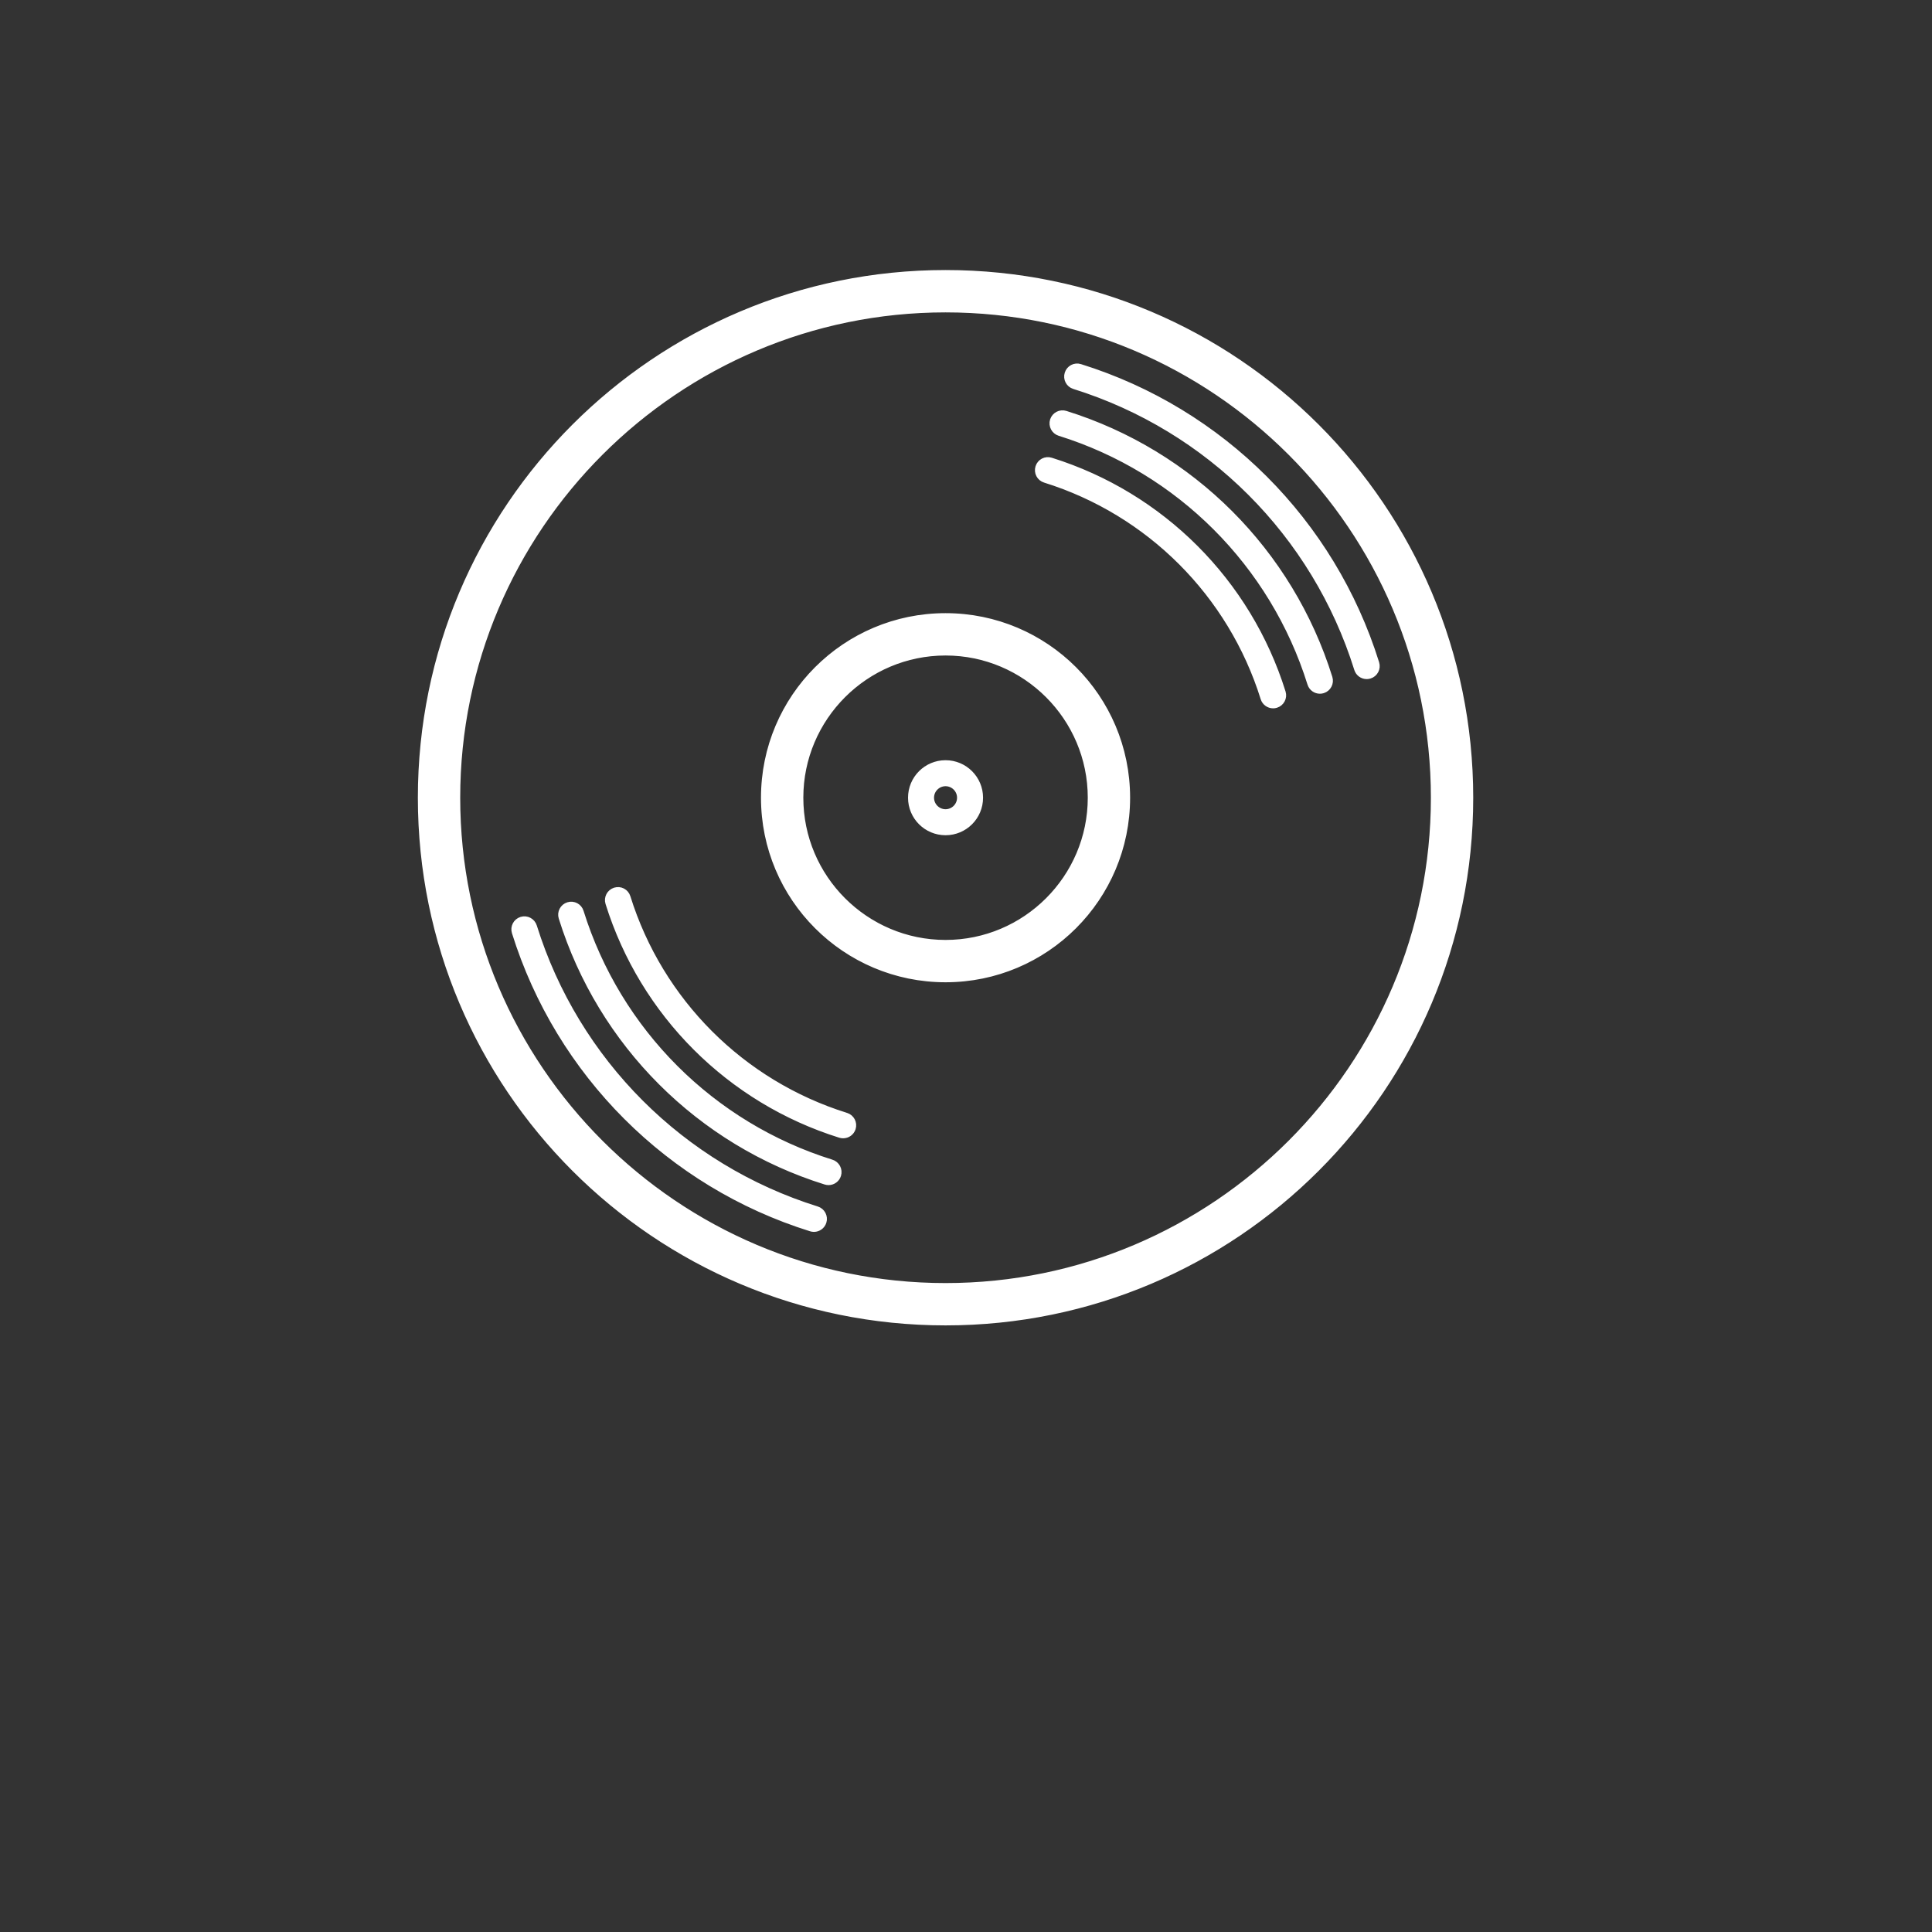 <?xml version="1.0" encoding="utf-8"?>
<!-- Generator: Adobe Illustrator 16.0.0, SVG Export Plug-In . SVG Version: 6.00 Build 0)  -->
<!DOCTYPE svg PUBLIC "-//W3C//DTD SVG 1.1//EN" "http://www.w3.org/Graphics/SVG/1.1/DTD/svg11.dtd">
<svg version="1.1" id="Layer_1" xmlns="http://www.w3.org/2000/svg" xmlns:xlink="http://www.w3.org/1999/xlink" x="0px" y="0px"
	 width="400px" height="400px" viewBox="0 0 400 400" enable-background="new 0 0 400 400" xml:space="preserve">
<rect x="0" y="0" width="400" height="400" fill="#333333" stroke="none"/>
<g>
	<path fill="#FFFFFF" stroke="#FFFFFF" stroke-width="2" stroke-miterlimit="10" d="M172.046,241.055
		c-24.896-7.77-44.406-27.273-52.183-52.177c-0.271-0.892-1.202-1.394-2.114-1.11c-0.885,0.277-1.388,1.229-1.11,2.114
		c8.1,25.966,28.437,46.302,54.396,54.403c0.171,0.053,0.343,0.078,0.508,0.078c0.714,0,1.388-0.461,1.612-1.188
		C173.433,242.283,172.938,241.339,172.046,241.055 M175.079,231.369c-21.724-6.78-38.744-23.793-45.523-45.517
		c-0.277-0.898-1.215-1.394-2.121-1.11c-0.885,0.277-1.388,1.222-1.11,2.114c7.116,22.781,24.961,40.628,47.742,47.744
		c0.166,0.051,0.344,0.071,0.502,0.071c0.727,0,1.387-0.457,1.619-1.185C176.466,232.591,175.97,231.652,175.079,231.369
		 M169.02,250.746c-28.08-8.77-50.075-30.764-58.839-58.841c-0.28-0.886-1.209-1.388-2.12-1.111
		c-0.896,0.284-1.388,1.229-1.11,2.127c9.094,29.13,31.921,51.958,61.059,61.05c0.165,0.053,0.336,0.079,0.508,0.079
		c0.714,0,1.381-0.463,1.612-1.188C170.407,251.975,169.905,251.023,169.02,250.746 M220.488,86.033
		c-0.898-0.278-1.836,0.225-2.121,1.11c-0.276,0.898,0.226,1.843,1.109,2.121c24.902,7.776,44.406,27.28,52.184,52.176
		c0.23,0.727,0.892,1.189,1.619,1.189c0.158,0,0.33-0.026,0.503-0.079c0.885-0.277,1.387-1.222,1.108-2.114
		C266.79,114.469,246.454,94.133,220.488,86.033 M217.463,95.725c-0.904-0.284-1.837,0.218-2.113,1.11
		c-0.279,0.892,0.211,1.844,1.108,2.121c21.718,6.779,38.731,23.792,45.51,45.509c0.226,0.727,0.898,1.189,1.619,1.189
		c0.164,0,0.337-0.02,0.508-0.08c0.886-0.277,1.388-1.222,1.111-2.114C258.09,120.68,240.244,102.841,217.463,95.725
		 M284.577,137.409c-9.097-29.137-31.919-51.971-61.056-61.063c-0.904-0.291-1.845,0.218-2.121,1.11
		c-0.278,0.892,0.211,1.837,1.109,2.114c28.079,8.774,50.073,30.763,58.842,58.842c0.226,0.727,0.889,1.189,1.613,1.189
		c0.164,0,0.335-0.026,0.502-0.079C284.359,139.246,284.854,138.294,284.577,137.409 M195.765,168.542
		c-1.863,0-3.383-1.52-3.383-3.383c0-1.863,1.52-3.383,3.383-3.383c1.863,0,3.383,1.52,3.383,3.383
		C199.148,167.022,197.628,168.542,195.765,168.542 M195.765,158.393c-3.74,0-6.766,3.033-6.766,6.766
		c0,3.74,3.026,6.766,6.766,6.766c3.74,0,6.766-3.026,6.766-6.766C202.531,161.426,199.505,158.393,195.765,158.393
		 M195.765,195.604c-16.789,0-30.445-13.657-30.445-30.445c0-16.782,13.657-30.445,30.445-30.445
		c16.782,0,30.446,13.664,30.446,30.445C226.211,181.947,212.547,195.604,195.765,195.604 M195.765,127.948
		c-20.548,0-37.211,16.663-37.211,37.211c0,20.555,16.663,37.21,37.211,37.21c20.547,0,37.211-16.656,37.211-37.21
		C232.977,144.611,216.313,127.948,195.765,127.948 M195.765,266.645c-55.961,0-101.484-45.523-101.484-101.485
		c0-55.962,45.523-101.484,101.484-101.484c55.961,0,101.485,45.522,101.485,101.484C297.25,221.12,251.727,266.645,195.765,266.645
		 M195.765,56.909c-59.781,0-108.25,48.469-108.25,108.25c0,59.786,48.469,108.25,108.25,108.25
		c59.78,0,108.25-48.464,108.25-108.25C304.016,105.378,255.545,56.909,195.765,56.909"/>
</g>
</svg>
